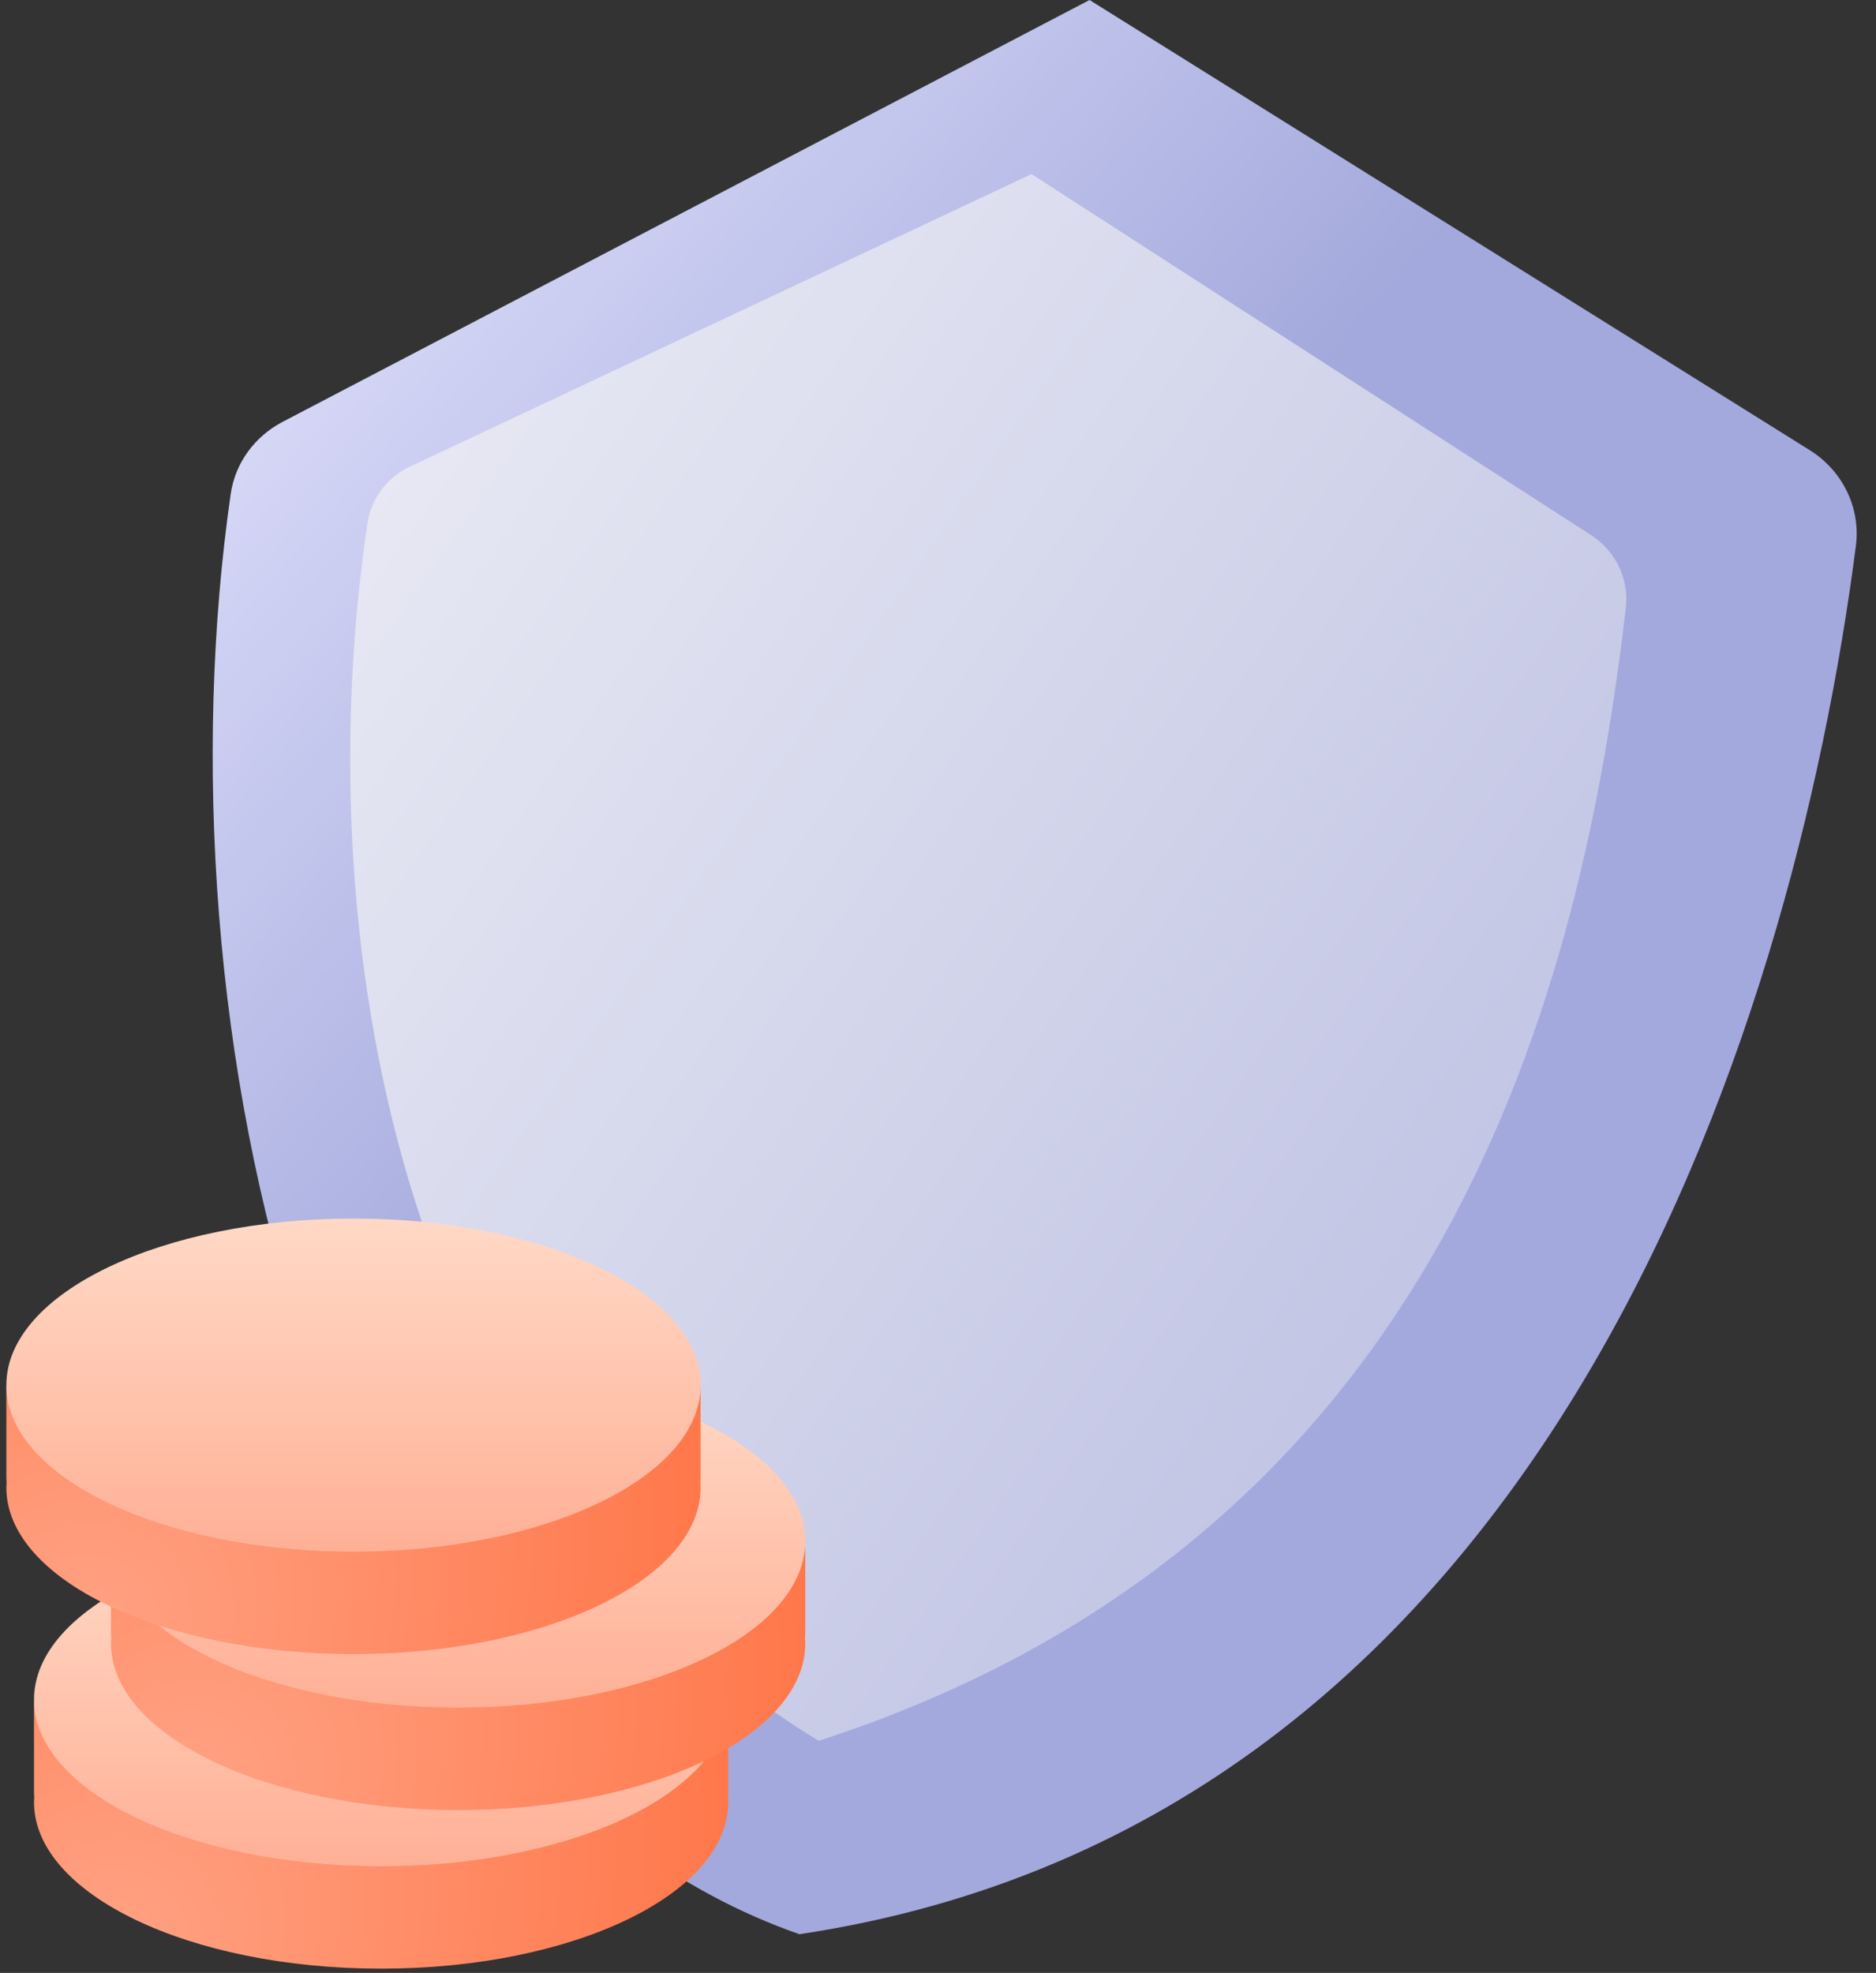 <svg width="97" height="102" viewBox="0 0 97 102" fill="none" xmlns="http://www.w3.org/2000/svg">
<rect x="0" y="0" width="97" height="102" fill="#333333" stroke="none"/>
<path d="M93.575 23.274L56.336 0L14.611 21.811C13.177 22.561 12.161 23.931 11.93 25.533C8.041 52.468 16.028 91.144 41.333 100C79.678 94.248 92.653 53.793 95.96 28.224C96.216 26.247 95.265 24.33 93.575 23.274Z" fill="url(#paint0_linear_862_151)"/>
<path d="M82.27 27.669L53.334 9L21.21 24.118C20.035 24.671 19.195 25.758 19.003 27.043C15.929 47.619 20.088 76.455 42.329 90C74.935 79.451 81.794 50.816 84.065 31.434C84.241 29.938 83.536 28.486 82.27 27.669Z" fill="url(#paint1_linear_862_151)"/>
<g clip-path="url(#clip0_862_151)">
<path d="M1.756 88.472C1.756 86.311 2.931 84.56 4.382 84.56H35.03C36.481 84.56 37.656 86.311 37.656 88.472V92.575C37.656 92.698 37.652 92.818 37.645 92.938C37.649 93.015 37.656 93.094 37.656 93.171C37.656 97.926 29.621 101.781 19.707 101.781C9.793 101.781 1.758 97.926 1.758 93.171C1.758 93.094 1.765 93.015 1.77 92.938C1.763 92.818 1.758 92.698 1.758 92.575V88.472H1.756Z" fill="url(#paint2_radial_862_151)"/>
<path d="M1.758 87.876C1.758 92.631 9.793 96.486 19.707 96.486C29.621 96.486 37.656 92.631 37.656 87.876C37.656 83.12 29.621 79.265 19.707 79.265C9.793 79.265 1.758 83.12 1.758 87.876Z" fill="url(#paint3_linear_862_151)"/>
<path d="M5.737 80.271C5.737 78.111 6.912 76.359 8.363 76.359H39.011C40.462 76.359 41.638 78.111 41.638 80.271V84.374C41.638 84.497 41.633 84.617 41.626 84.737C41.63 84.814 41.638 84.893 41.638 84.97C41.638 89.725 33.602 93.581 23.688 93.581C13.775 93.581 5.739 89.725 5.739 84.97C5.739 84.891 5.746 84.814 5.751 84.737C5.744 84.617 5.739 84.497 5.739 84.374V80.271H5.737Z" fill="url(#paint4_radial_862_151)"/>
<path d="M5.737 79.675C5.737 84.43 13.772 88.286 23.686 88.286C33.6 88.286 41.638 84.43 41.638 79.675C41.638 74.92 33.602 71.064 23.688 71.064C13.775 71.064 5.739 74.92 5.739 79.675H5.737Z" fill="url(#paint5_linear_862_151)"/>
<path d="M0.325 72.207C0.325 70.047 1.501 68.295 2.952 68.295H33.6C35.051 68.295 36.226 70.047 36.226 72.207V76.311C36.226 76.433 36.221 76.553 36.214 76.674C36.219 76.75 36.226 76.829 36.226 76.906C36.226 81.662 28.191 85.517 18.277 85.517C8.363 85.517 0.328 81.662 0.328 76.906C0.328 76.829 0.335 76.75 0.34 76.674C0.333 76.553 0.328 76.433 0.328 76.311V72.207H0.325Z" fill="url(#paint6_radial_862_151)"/>
<path d="M0.325 71.611C0.325 76.366 8.361 80.222 18.275 80.222C28.188 80.222 36.226 76.366 36.226 71.611C36.226 66.856 28.191 63 18.277 63C8.363 63 0.328 66.856 0.328 71.611H0.325Z" fill="url(#paint7_linear_862_151)"/>
</g>
<defs>
<linearGradient id="paint0_linear_862_151" x1="46.446" y1="44.574" x2="6.513" y2="10.236" gradientUnits="userSpaceOnUse">
<stop stop-color="#A3A9DC"/>
<stop offset="1" stop-color="#E6E6FF"/>
</linearGradient>
<linearGradient id="paint1_linear_862_151" x1="105.9" y1="104.928" x2="-9.294" y2="24.668" gradientUnits="userSpaceOnUse">
<stop stop-color="#A8ADDA"/>
<stop offset="1" stop-color="#F4F4F8"/>
<stop offset="1" stop-color="#F4F4F8"/>
</linearGradient>
<radialGradient id="paint2_radial_862_151" cx="0" cy="0" r="1" gradientUnits="userSpaceOnUse" gradientTransform="translate(4.742 101.277) rotate(-40.855) scale(48.918 39.085)">
<stop stop-color="#FFA385"/>
<stop offset="1" stop-color="#FF6836"/>
</radialGradient>
<linearGradient id="paint3_linear_862_151" x1="19.707" y1="79.265" x2="19.707" y2="96.486" gradientUnits="userSpaceOnUse">
<stop stop-color="#FFD9C6"/>
<stop offset="1" stop-color="#FFB096"/>
</linearGradient>
<radialGradient id="paint4_radial_862_151" cx="0" cy="0" r="1" gradientUnits="userSpaceOnUse" gradientTransform="translate(8.724 93.076) rotate(-40.855) scale(48.918 39.085)">
<stop stop-color="#FFA385"/>
<stop offset="1" stop-color="#FF6836"/>
</radialGradient>
<linearGradient id="paint5_linear_862_151" x1="23.687" y1="71.064" x2="23.687" y2="88.286" gradientUnits="userSpaceOnUse">
<stop stop-color="#FFD9C6"/>
<stop offset="1" stop-color="#FFB096"/>
</linearGradient>
<radialGradient id="paint6_radial_862_151" cx="0" cy="0" r="1" gradientUnits="userSpaceOnUse" gradientTransform="translate(3.312 85.012) rotate(-40.855) scale(48.918 39.085)">
<stop stop-color="#FFA385"/>
<stop offset="1" stop-color="#FF6836"/>
</radialGradient>
<linearGradient id="paint7_linear_862_151" x1="18.276" y1="63" x2="18.276" y2="80.222" gradientUnits="userSpaceOnUse">
<stop stop-color="#FFD9C6"/>
<stop offset="1" stop-color="#FFB096"/>
</linearGradient>
<clipPath id="clip0_862_151">
<rect width="41.315" height="38.787" fill="white" transform="matrix(-1 0 0 1 41.646 63)"/>
</clipPath>
</defs>
</svg>
